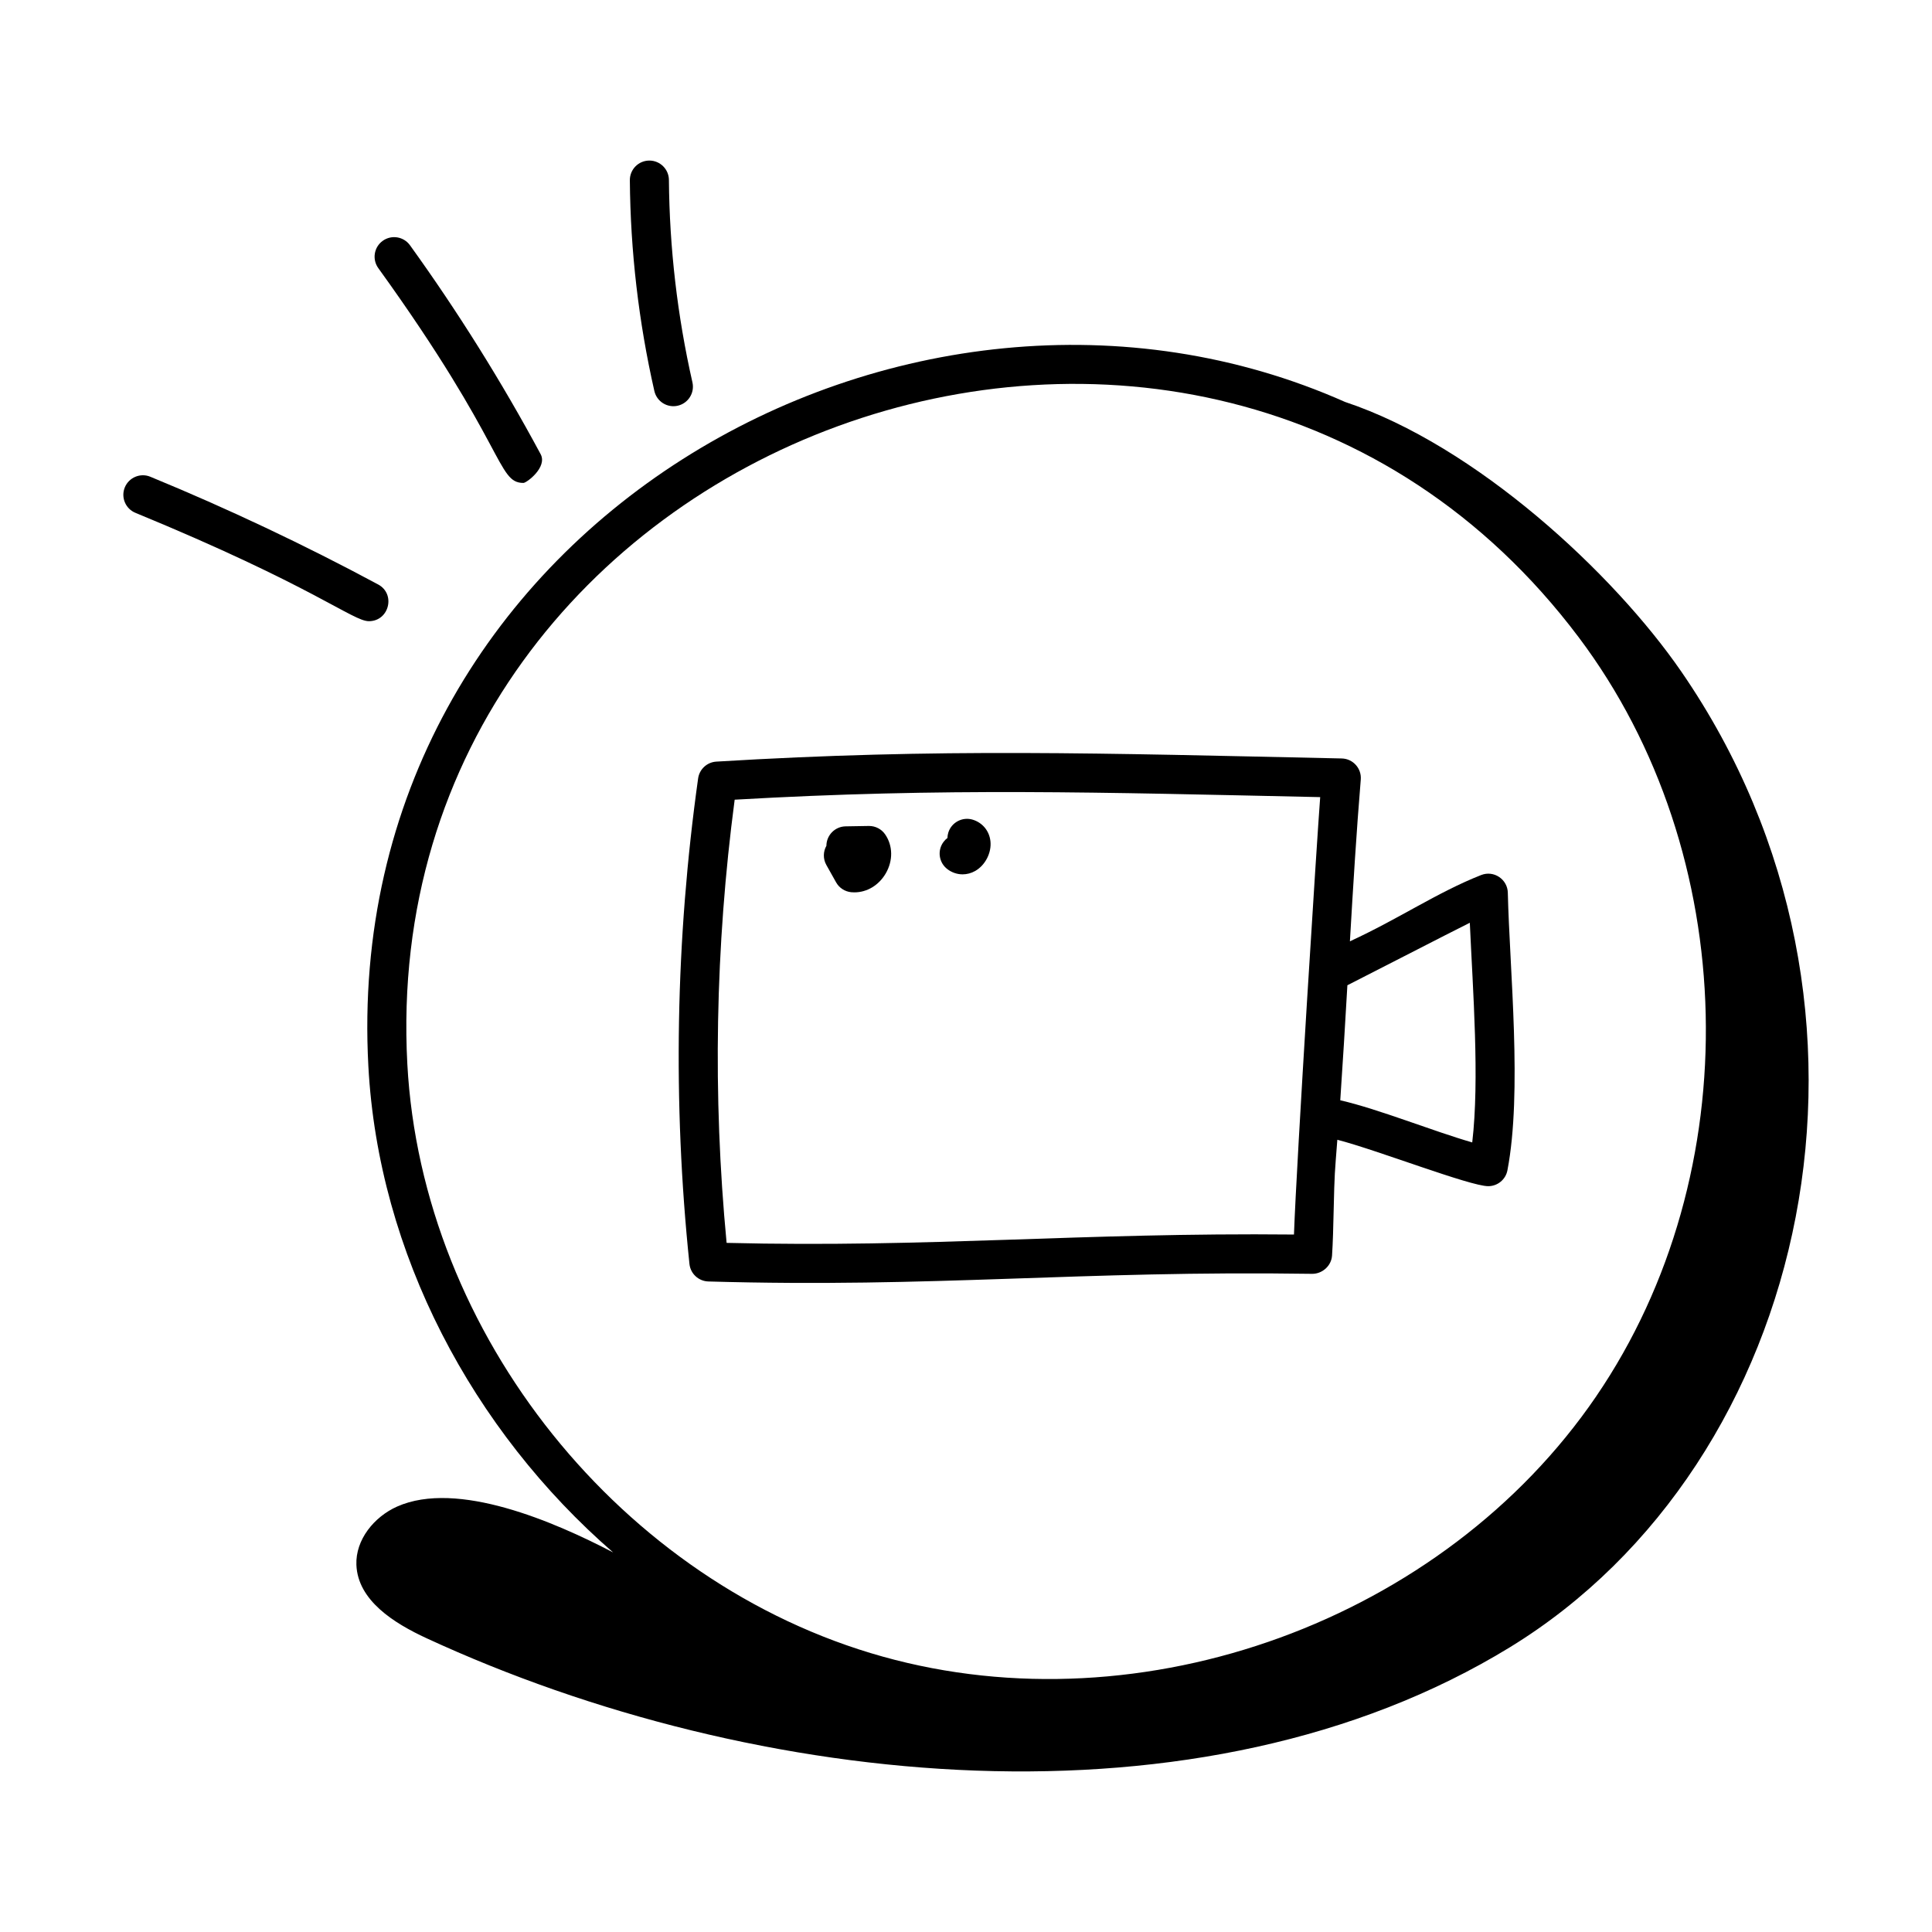 <?xml version="1.0" encoding="UTF-8"?>
<!-- Uploaded to: ICON Repo, www.iconrepo.com, Generator: ICON Repo Mixer Tools -->
<svg fill="#000000" width="800px" height="800px" version="1.1" viewBox="144 144 512 512" xmlns="http://www.w3.org/2000/svg">
 <g>
  <path d="m323.6 251.52c2.789-0.633 4.535-3.41 3.902-6.195-3.988-17.57-6.086-35.613-6.234-53.637-0.02-2.844-2.34-5.137-5.176-5.137h-0.039c-2.859 0.02-5.156 2.359-5.137 5.215 0.148 18.762 2.332 37.555 6.492 55.844 0.633 2.812 3.43 4.539 6.191 3.91z"/>
  <path d="m287.27 264.35c-10.293-19.141-21.938-37.762-34.621-55.355-1.664-2.305-4.887-2.852-7.227-1.172-2.32 1.672-2.844 4.906-1.172 7.227 34.043 47.215 31.375 56.93 38.469 56.93 0.824 0 6.418-4.156 4.551-7.629z"/>
  <path d="m179.9 279.91c47.332 19.488 57.566 28.711 61.855 28.711 5.379 0 7.164-7.207 2.461-9.73-19.473-10.469-39.785-20.07-60.383-28.551-2.613-1.086-5.66 0.168-6.754 2.816-1.086 2.644 0.172 5.668 2.82 6.754z"/>
  <path d="m543.59 380.59c-0.086-3.566-3.703-6.023-7.078-4.691-11.625 4.582-21.844 11.621-34.77 17.559 0.844-14.516 1.742-29.207 2.875-42.848 0.254-2.969-2.062-5.551-5.055-5.609-64.078-1.371-106.37-2.769-165.74 0.836-2.453 0.156-4.469 2.008-4.812 4.449-5.984 42.602-6.754 85.898-2.297 128.68 0.27 2.574 2.406 4.555 5 4.637 60.016 1.738 98.277-2.957 160.05-2.023 2.637 0 5.055-2.082 5.242-4.832 0.23-3.422 0.332-7.731 0.43-11.996 0.242-10.289 0.27-9.523 0.973-18.703 10.492 2.699 35.129 12.301 39.996 12.301 2.449 0 4.617-1.742 5.082-4.207 3.969-20.762 0.59-52.949 0.102-73.555zm-56.672 90.574c-56.473-0.566-96.512 3.547-150.36 2.211-3.727-39.07-3.008-78.539 2.137-117.45 55.789-3.207 96.473-1.938 155.17-0.68-0.797 10.25-6.269 96.387-6.949 115.92zm47.238-24.406c-10.637-3.078-24.719-8.805-34.973-11.176 0.688-10.055 1.301-20.32 1.887-30.477 1.137-0.535 28.461-14.609 32.445-16.559 0.82 18.18 2.606 41.457 0.641 58.211z"/>
  <path d="m374.32 362.89h-0.086l-6.141 0.102c-2.816 0.047-5.074 2.344-5.09 5.156-0.863 1.523-0.93 3.445-0.012 5.082l2.574 4.59c0.828 1.488 2.344 2.473 4.043 2.629 0.277 0.027 0.547 0.035 0.816 0.035 3.328 0 6.449-1.859 8.289-4.988 1.98-3.383 1.934-7.352-0.129-10.359-0.961-1.406-2.559-2.246-4.266-2.246z"/>
  <path d="m401.78 361.22c-2.715-0.82-5.621 0.695-6.469 3.422-0.148 0.48-0.223 0.957-0.23 1.43-0.379 0.281-0.723 0.625-1.02 1.023-1.727 2.277-1.266 5.527 1.02 7.246 1.199 0.91 2.609 1.367 4.023 1.367 1.133 0 2.277-0.297 3.336-0.895 2.676-1.523 4.375-4.848 4.035-7.898-0.297-2.719-2.094-4.894-4.695-5.695z"/>
  <path d="m500.5 250.54c-115.6-51.406-266.57 33.258-258.88 176.01 2.668 49.555 27.582 96.477 64.863 128.86-15.52-8.117-41.301-19.25-57.242-12.156-6.09 2.711-11.043 8.777-10.793 15.438 0.355 9.449 9.977 15.473 18.559 19.441 87.258 40.344 205.41 52.445 287.11 2.422 79.805-48.867 107.07-169.1 45.449-258.57-17.941-26.055-54.422-59.914-89.059-71.449zm66.488 263.54c-40.473 59.254-119.98 88.27-189.11 68.922-69.109-19.324-122.07-85.359-125.93-157.01-8.969-166.55 209.95-246.61 310.4-113.14 43.152 57.336 45.109 141.96 4.641 201.22z"/>
 </g>
</svg>